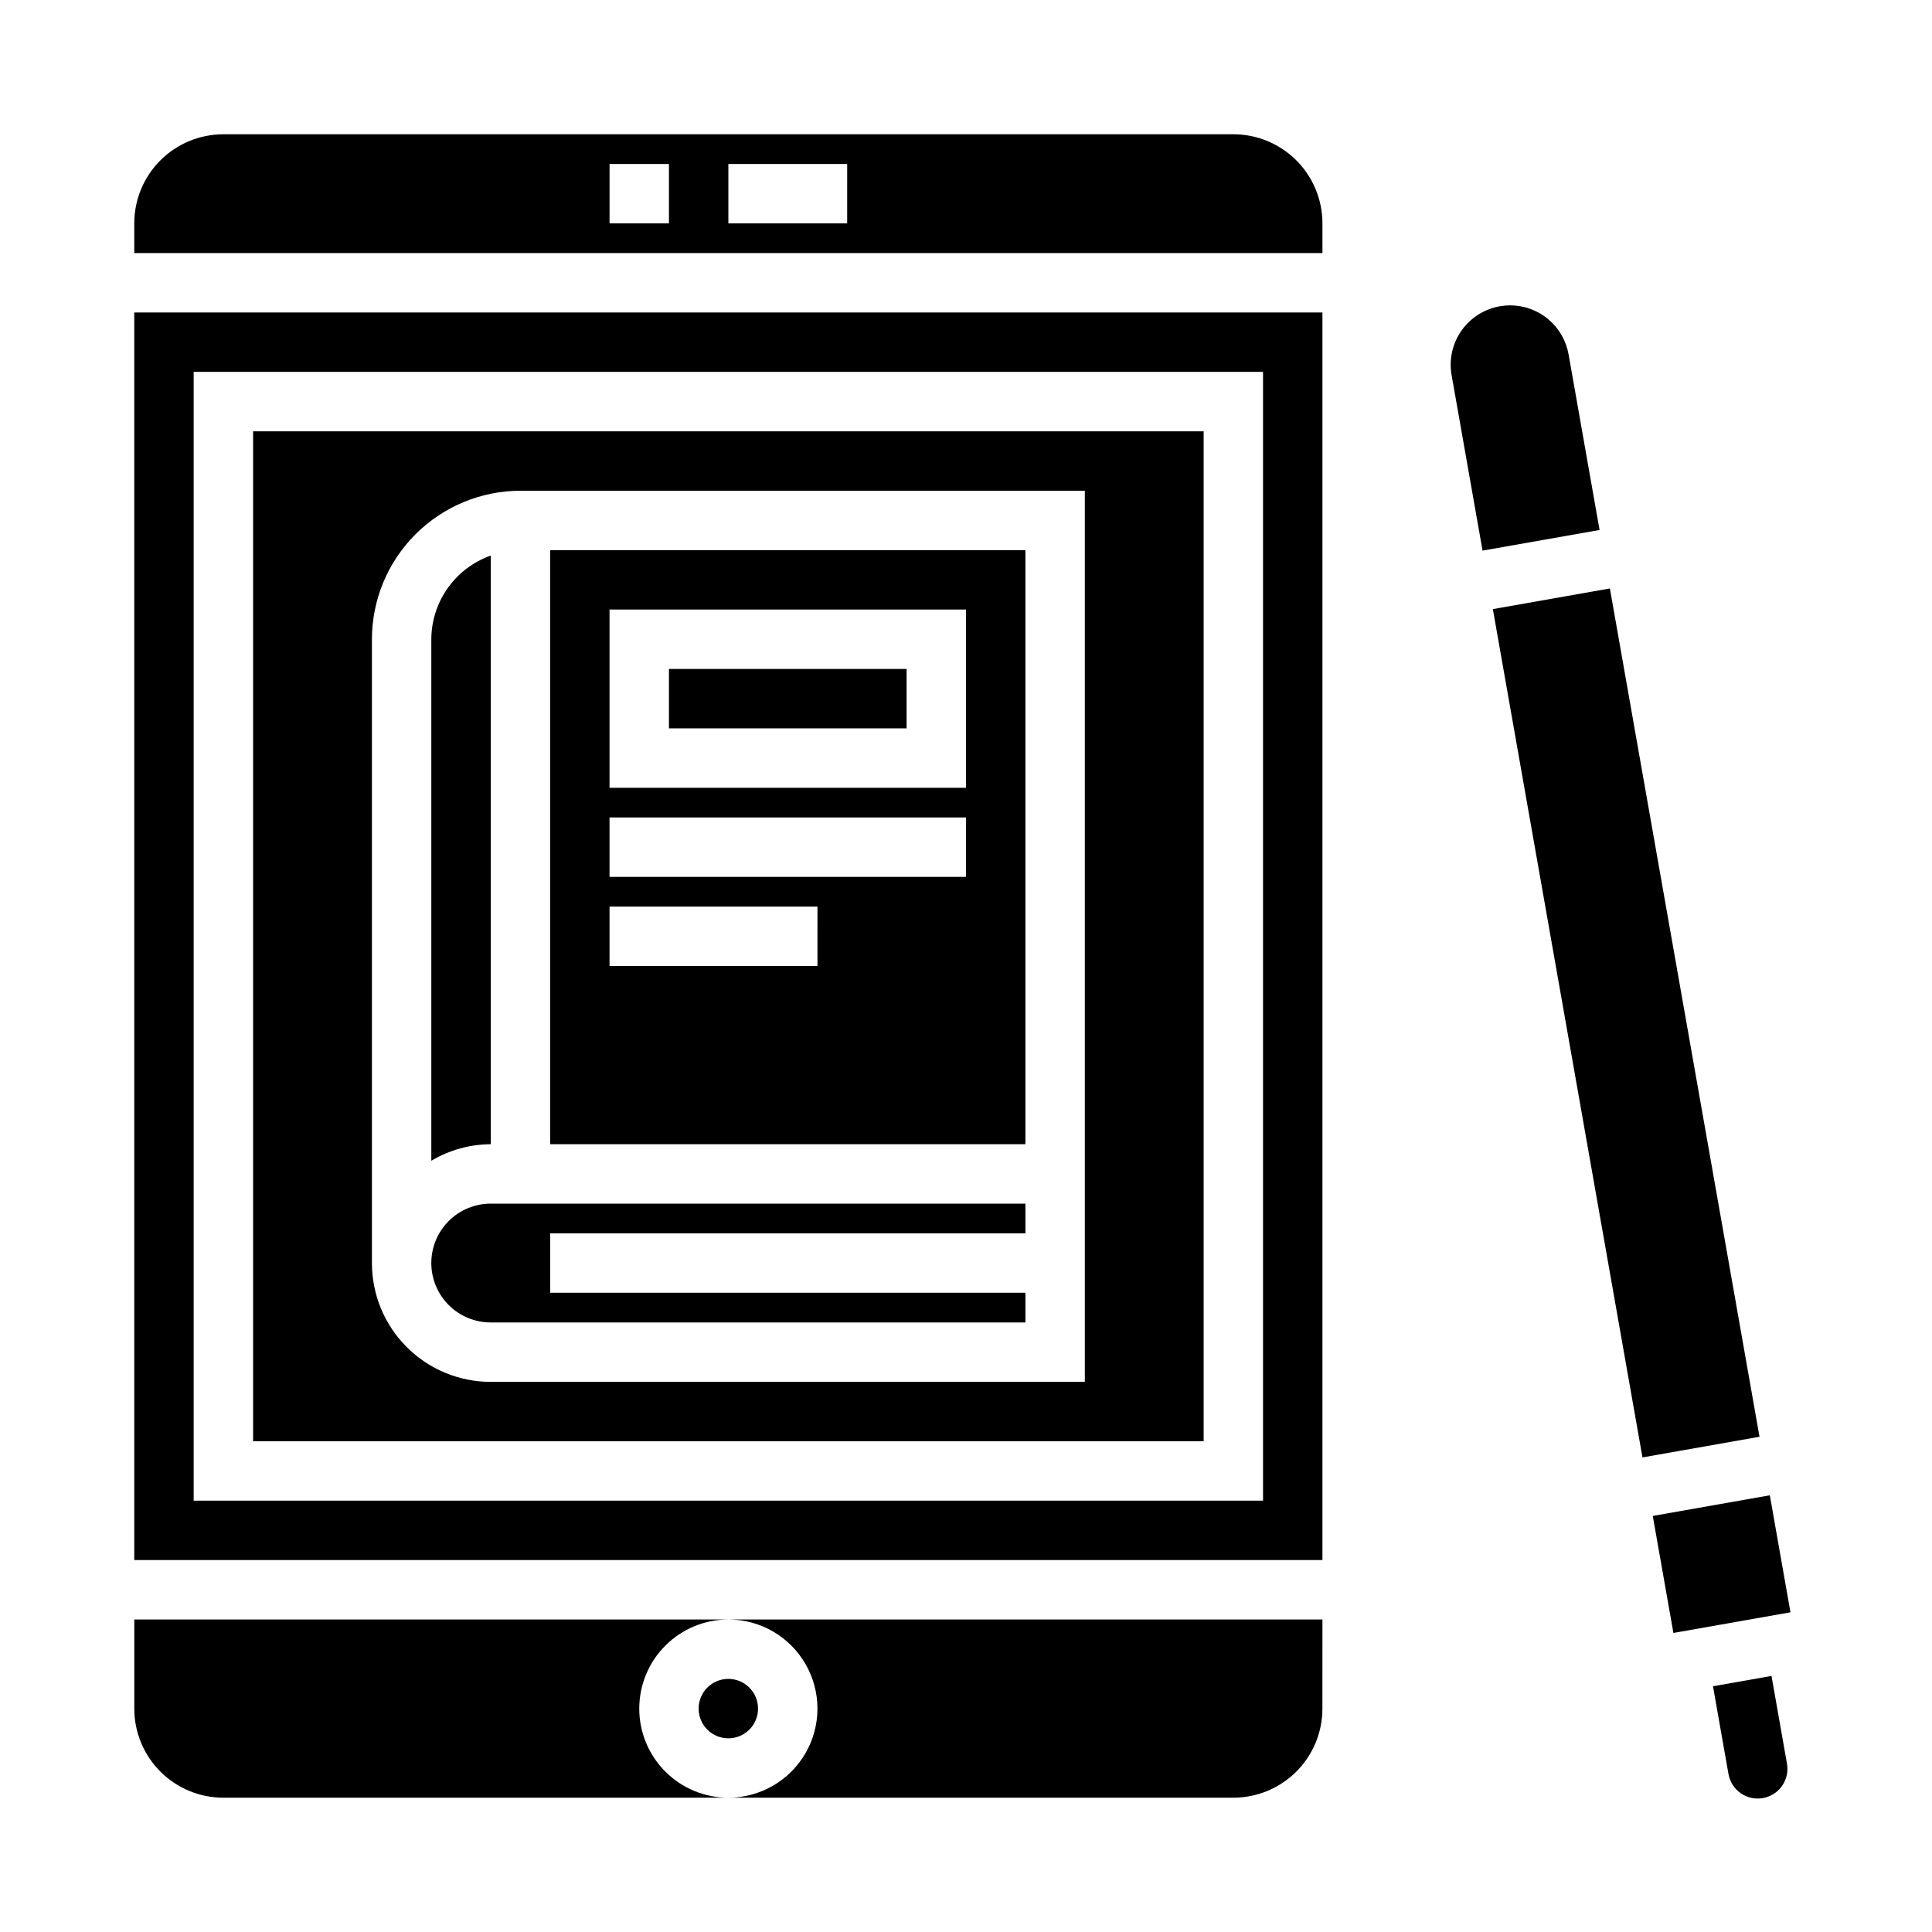 <?xml version="1.0" encoding="UTF-8"?>
<!-- Uploaded to: SVG Repo, www.svgrepo.com, Generator: SVG Repo Mixer Tools -->
<svg fill="#000000" width="800px" height="800px" version="1.1" viewBox="144 144 512 512" xmlns="http://www.w3.org/2000/svg">
 <g>
  <path d="m582 545.74 31.023-5.473 5.469 31.008-31.023 5.473z"/>
  <path d="m617.57 611.41-4.102-23.27-15.508 2.738 4.102 23.254c0.754 4.281 4.84 7.141 9.121 6.383 2.059-0.363 3.887-1.527 5.082-3.238 1.199-1.711 1.668-3.828 1.305-5.883z"/>
  <path d="m567.9 284.45-8.203-46.508c-0.641-3.641-2.539-6.941-5.367-9.32-2.828-2.383-6.406-3.691-10.102-3.699-0.926 0-1.852 0.082-2.766 0.242-4.113 0.723-7.769 3.055-10.164 6.473-2.398 3.422-3.336 7.656-2.609 11.766l8.203 46.516z"/>
  <path d="m539.62 305.42 31.016-5.473 39.652 224.81-31.016 5.473z"/>
  <path d="m494.46 573.18h-157.44c8.438 0 16.23 4.5 20.449 11.809 4.219 7.305 4.219 16.309 0 23.613-4.219 7.309-12.012 11.809-20.449 11.809h133.82c6.262 0 12.27-2.488 16.699-6.914 4.43-4.43 6.914-10.438 6.914-16.699z"/>
  <path d="m462.98 258.3h-251.91v267.65h251.91zm-31.488 251.91h-157.44c-8.352 0-16.359-3.316-22.266-9.223s-9.223-13.914-9.223-22.266v-165.31c0.012-10.434 4.164-20.438 11.543-27.816 7.379-7.379 17.383-11.531 27.816-11.543h149.57z"/>
  <path d="m415.74 289.79h-125.95v157.44h125.95zm-55.105 110.21h-55.102v-15.746h55.105zm39.359-23.617h-94.461v-15.746h94.465zm0-23.617h-94.461v-47.23h94.465z"/>
  <path d="m321.28 321.28h62.977v15.742h-62.977z"/>
  <path d="m274.05 291.24c-4.59 1.621-8.566 4.625-11.383 8.59-2.82 3.969-4.344 8.711-4.363 13.578v138.2c4.766-2.836 10.203-4.348 15.746-4.379z"/>
  <path d="m258.3 478.72c0 4.176 1.66 8.18 4.613 11.133 2.953 2.953 6.957 4.609 11.133 4.609h141.7v-7.871h-125.95v-15.742h125.95v-7.871h-141.7c-4.176 0-8.18 1.656-11.133 4.609-2.953 2.953-4.613 6.957-4.613 11.133z"/>
  <path d="m313.41 596.8c0-6.266 2.488-12.273 6.918-16.699 4.43-4.43 10.434-6.918 16.699-6.918h-157.44v23.617c0 6.262 2.488 12.27 6.918 16.699 4.426 4.426 10.434 6.914 16.699 6.914h133.82c-6.266 0-12.27-2.488-16.699-6.914-4.43-4.43-6.918-10.438-6.918-16.699z"/>
  <path d="m494.46 203.2c0-6.266-2.484-12.273-6.914-16.699-4.43-4.43-10.438-6.918-16.699-6.918h-267.65c-6.266 0-12.273 2.488-16.699 6.918-4.43 4.426-6.918 10.434-6.918 16.699v7.871h314.88zm-173.18 0h-15.742v-15.746h15.742zm47.23 0h-31.484v-15.746h31.488z"/>
  <path d="m344.89 596.8c0 4.348-3.523 7.871-7.871 7.871-4.348 0-7.875-3.523-7.875-7.871 0-4.348 3.527-7.875 7.875-7.875 4.348 0 7.871 3.527 7.871 7.875"/>
  <path d="m494.46 226.81h-314.88v330.62h314.88zm-15.742 314.88h-283.39v-299.14h283.39z"/>
 </g>
</svg>